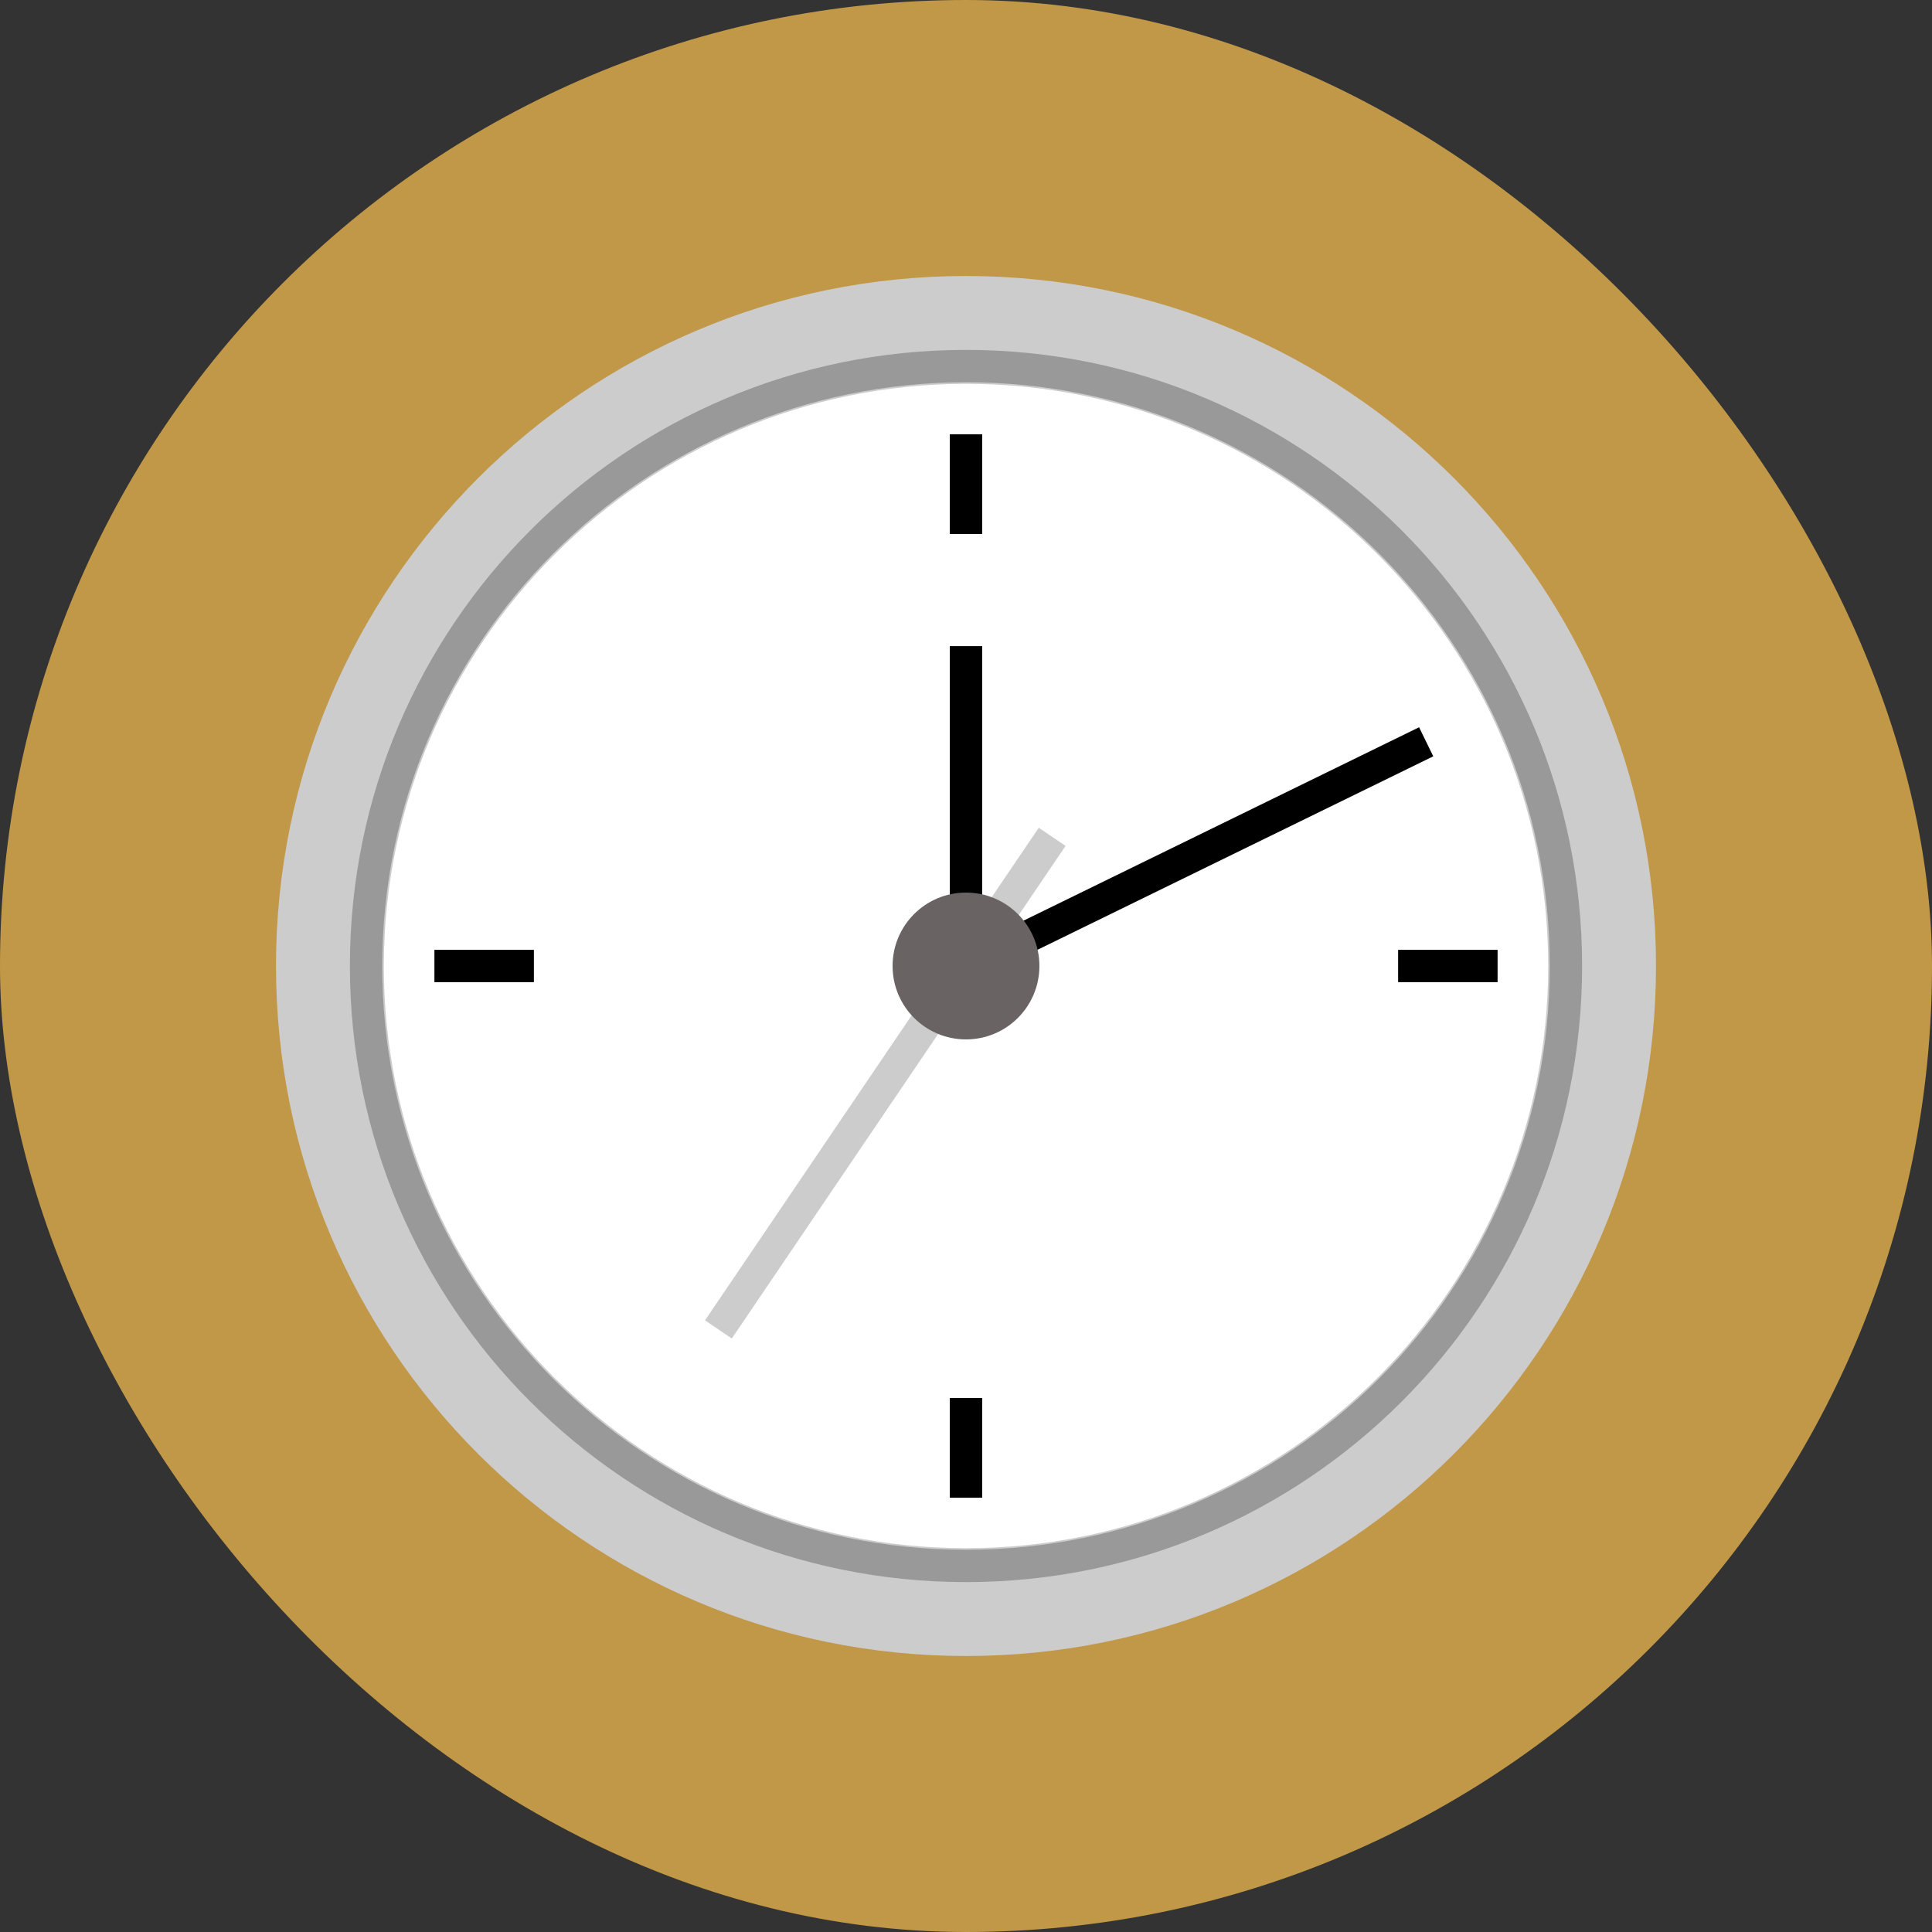<svg xmlns="http://www.w3.org/2000/svg" xmlns:xlink="http://www.w3.org/1999/xlink" id="Layer_1" viewBox="-102.4 -102.4 716.80 716.80" xml:space="preserve" width="800px" height="800px" fill="#000000"><rect x="-102.4" y="-102.4" width="716.80" height="716.80" fill="#333333" stroke="none"/> <g id="SVGRepo_bgCarrier" stroke-width="0"> <rect x="-102.4" y="-102.4" width="716.80" height="716.80" rx="358.4" fill="#C19848"></rect> </g> <g id="SVGRepo_tracerCarrier" stroke-linecap="round" stroke-linejoin="round"></g> <g id="SVGRepo_iconCarrier"> <path style="fill:#FFFFFF;" d="M256,492C125.661,492,20,386.339,20,256S125.661,20,256,20s236,105.661,236,236 C491.855,386.279,386.279,491.855,256,492z"></path> <path style="fill:#CCCCCC;" d="M256,40c119.294,0,216,96.706,216,216s-96.706,216-216,216S40,375.294,40,256 C40.137,136.763,136.763,40.137,256,40 M256,0C114.615,0,0,114.615,0,256s114.615,256,256,256s256-114.615,256-256S397.385,0,256,0z "></path> <path style="fill:#999999;" d="M256,39.416c119.616,0,216.584,96.968,216.584,216.584S375.616,472.584,256,472.584 S39.416,375.616,39.416,256l0,0C39.535,136.433,136.433,39.535,256,39.416 M256,27.416C129.757,27.416,27.416,129.757,27.416,256 S129.757,484.584,256,484.584S484.584,382.243,484.584,256S382.243,27.416,256,27.416L256,27.416z"></path> <rect id="SVGCleanerId_0" x="249.997" y="58.776" width="12" height="36.904"></rect> <rect id="SVGCleanerId_1" x="249.997" y="416.323" width="12" height="36.904"></rect> <g> <rect id="SVGCleanerId_0_1_" x="249.997" y="58.776" width="12" height="36.904"></rect> </g> <g> <rect id="SVGCleanerId_1_1_" x="249.997" y="416.323" width="12" height="36.904"></rect> </g> <rect x="58.776" y="249.997" width="36.904" height="12"></rect> <rect x="416.323" y="249.997" width="36.904" height="12"></rect> <rect x="249.997" y="137.325" width="12" height="97.404"></rect> <rect x="241.889" y="209.764" transform="matrix(0.898 -0.439 0.439 0.898 -60.265 170.827)" width="194.944" height="12.001"></rect> <rect x="115.634" y="293.5" transform="matrix(0.561 -0.828 0.828 0.561 -148.722 318.562)" style="fill:#CCCCCC;" width="220.723" height="12.008"></rect> <circle style="fill:#696363;" cx="255.997" cy="255.997" r="27.237"></circle> </g> </svg>